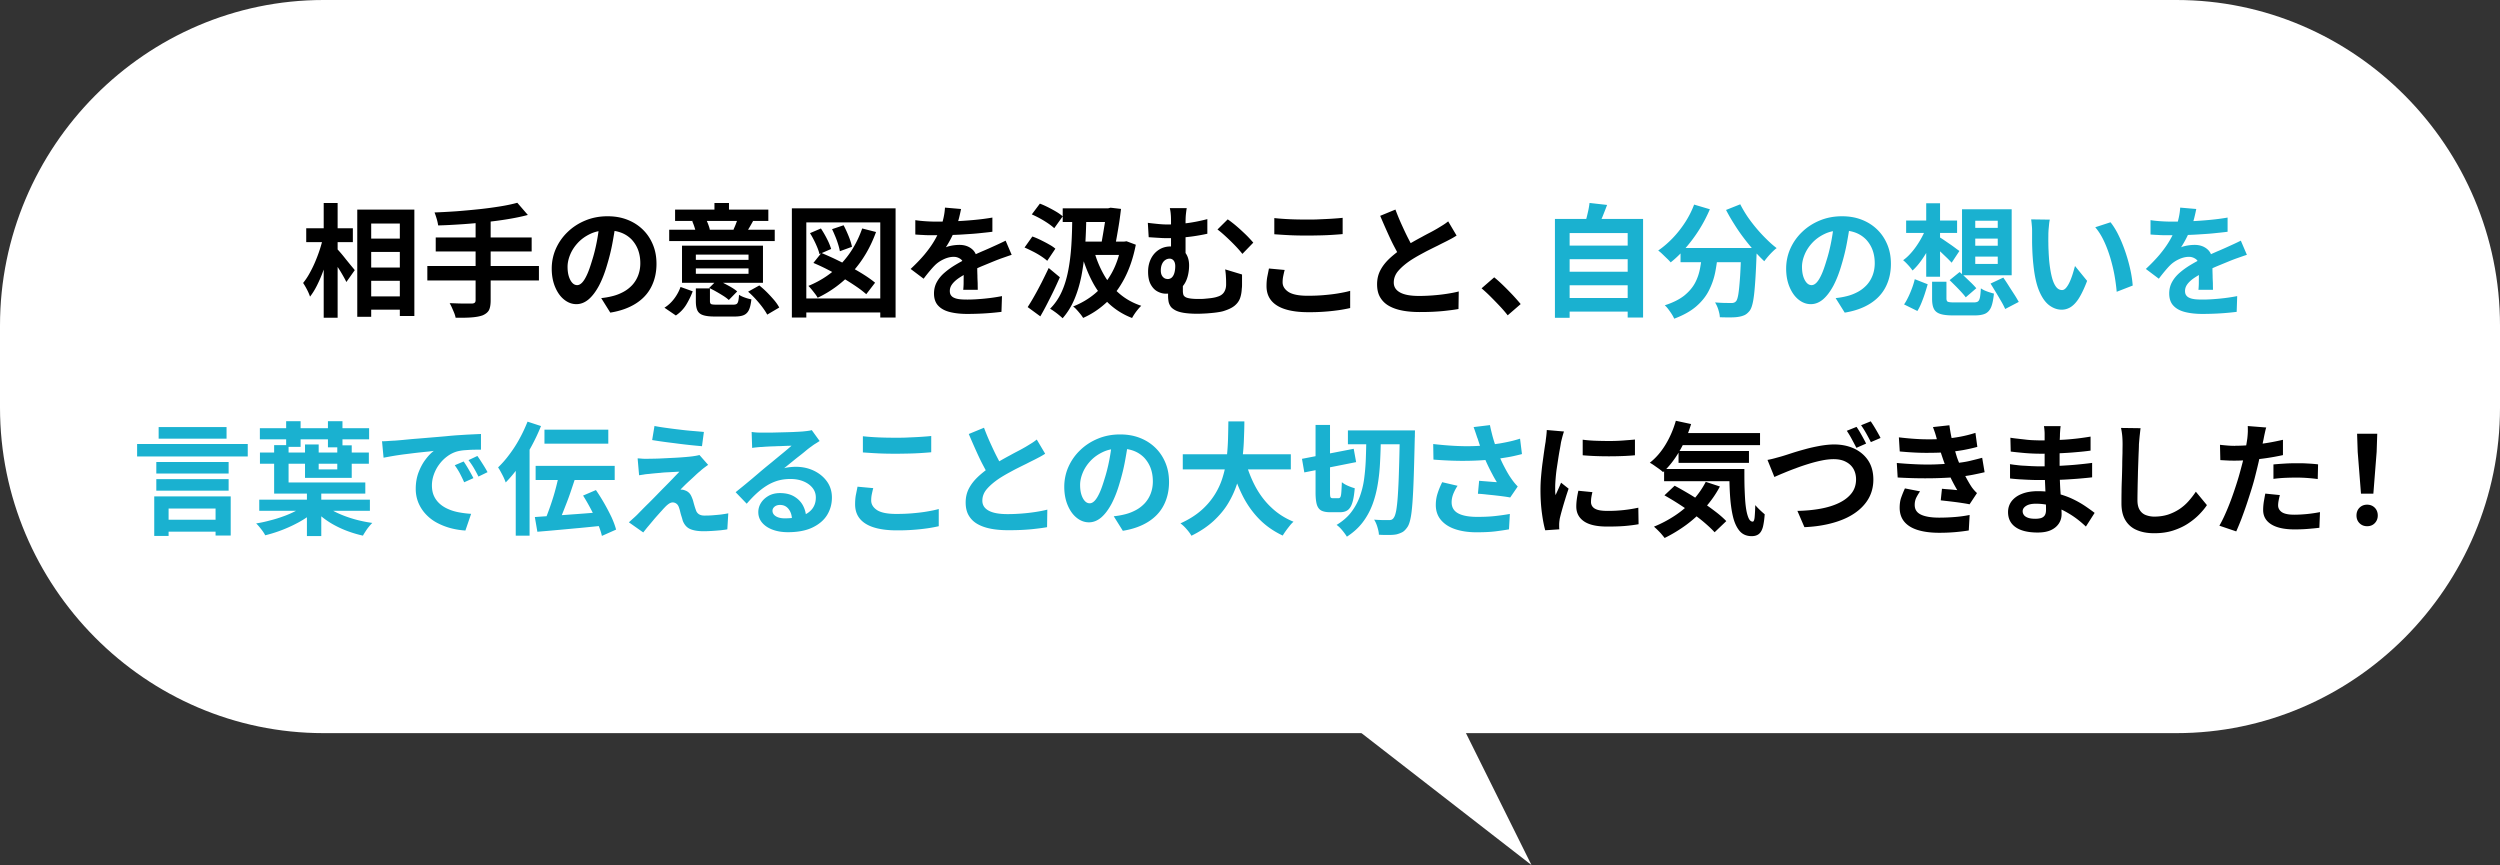 <svg data-name="レイヤー 2" xmlns="http://www.w3.org/2000/svg" viewBox="0 0 289 100"><rect x="0" y="0" width="289" height="100" fill="#333333" stroke="none"/><g data-name="レイヤー 5"><path d="M0 47.11c0 20.7 16.83 37.64 37.4 37.64h214.2c20.57 0 37.4-16.94 37.4-37.64v-9.47C289 16.94 272.17 0 251.6 0H37.4C16.83 0 0 16.94 0 37.64v9.47z" fill="#fff"/><path d="M37.34 27.48l1 .35c-.11.57-.25 1.17-.42 1.77s-.36 1.2-.58 1.78c-.21.58-.45 1.12-.7 1.62s-.52.93-.8 1.29c-.08-.23-.19-.51-.35-.81-.16-.31-.31-.56-.45-.77.25-.31.5-.67.73-1.09.23-.41.45-.85.65-1.32.2-.47.38-.94.54-1.43.16-.49.29-.95.38-1.41zm-1.94-1.09h5.39v1.6H35.4v-1.6zm2.02-2.92h1.61v13.26h-1.61V23.47zm1.5 5.26c.1.09.25.26.45.49.2.23.4.48.62.76.22.27.43.53.62.76s.33.39.4.49l-.97 1.37c-.1-.21-.23-.45-.39-.73-.16-.28-.33-.57-.52-.86-.19-.29-.37-.57-.54-.83-.17-.26-.32-.49-.44-.66l.77-.76zm2.37-4.5h6.61v12.3h-1.68V25.84h-3.31v10.78H41.3V24.23zm.8 3.35h5.03v1.54h-5.03v-1.54zm0 3.35h5.03v1.53h-5.03v-1.53zm0 3.33h5.03v1.54h-5.03v-1.54zm7.31-3.51h12.9v1.67H49.4v-1.67zm10.4-7.31l1.22 1.41c-.72.19-1.5.35-2.35.49s-1.72.25-2.63.35c-.91.1-1.82.18-2.74.24-.92.06-1.8.11-2.65.13-.03-.22-.08-.47-.17-.77s-.17-.54-.25-.73c.84-.03 1.71-.08 2.59-.14.88-.07 1.75-.15 2.6-.24s1.64-.2 2.39-.32c.75-.12 1.41-.26 1.99-.42zm-9.43 4.01h11.09v1.62H50.37v-1.62zm4.6-2h1.75v9.27c0 .51-.07.89-.2 1.14-.14.25-.38.44-.72.59-.33.12-.75.2-1.27.24-.52.04-1.14.05-1.86.04-.03-.16-.08-.34-.16-.54s-.17-.4-.26-.61c-.09-.2-.18-.38-.27-.53.36 0 .71.02 1.05.03s.65.01.93.01h.58c.16 0 .27-.04.34-.1.07-.06.1-.16.1-.3v-9.24zm16.2.35c-.09.72-.22 1.48-.37 2.29s-.35 1.63-.6 2.46c-.27.95-.59 1.77-.95 2.46-.37.69-.77 1.22-1.2 1.59-.44.37-.91.56-1.42.56s-.99-.18-1.42-.53c-.44-.35-.78-.84-1.04-1.46s-.39-1.33-.39-2.12.16-1.59.49-2.32c.33-.73.78-1.37 1.37-1.93.58-.56 1.27-1 2.05-1.32.78-.32 1.63-.48 2.53-.48s1.65.14 2.35.42c.7.28 1.29.67 1.79 1.17.5.5.87 1.08 1.14 1.75s.39 1.39.39 2.16c0 .99-.2 1.87-.6 2.66s-1 1.43-1.79 1.93-1.77.86-2.95 1.05l-1.05-1.68a8.646 8.646 0 001.31-.23c.45-.11.87-.28 1.26-.49.39-.21.73-.48 1.02-.79.29-.32.52-.69.68-1.11s.25-.89.25-1.4c0-.56-.08-1.06-.25-1.53-.17-.46-.42-.86-.74-1.21-.33-.34-.73-.61-1.19-.79-.47-.18-1.01-.28-1.61-.28-.75 0-1.41.13-1.98.4s-1.05.61-1.45 1.04c-.39.42-.69.88-.89 1.37-.2.49-.3.96-.3 1.4 0 .47.06.86.17 1.18.11.32.25.55.41.71.16.16.34.23.53.23.2 0 .39-.1.58-.3s.38-.51.57-.93c.19-.41.37-.94.56-1.57.22-.68.4-1.4.55-2.17.15-.77.26-1.53.32-2.26l1.91.06zm8.91 7.87c-.2.54-.45 1.05-.75 1.55-.3.49-.7.91-1.2 1.25l-1.32-.9c.44-.27.82-.63 1.14-1.06s.56-.88.72-1.34l1.42.51zm9.48-7.11v1.31h-12.2v-1.31h12.2zm-.74-2.33v1.31H78.04v-1.31h10.78zm-.62 4.17v4.29h-9.36V28.4h9.36zm-6.64-3.15c.11.2.21.42.3.66.09.24.16.45.2.63l-1.6.37c-.04-.19-.1-.41-.18-.66-.08-.25-.17-.48-.26-.68l1.53-.31zm-1.12 4.79h6.09v-.61h-6.09v.61zm0 1.61h6.09v-.62h-6.09v.62zm1.63 3.16c0 .19.05.3.15.35.1.04.31.06.62.06h1.92c.18 0 .31-.03.39-.08s.15-.16.19-.32.07-.41.09-.74c.17.11.39.22.68.32.28.1.54.17.75.2-.06.54-.15.95-.29 1.24s-.34.48-.6.59c-.26.11-.61.16-1.06.16h-2.27c-.59 0-1.04-.05-1.36-.16-.32-.1-.54-.29-.66-.54-.12-.26-.18-.61-.18-1.05v-1.5h1.63v1.47zm.81-2.44c.27.11.55.24.85.4s.58.3.84.46c.27.16.48.31.65.46l-.97.99c-.16-.15-.37-.31-.62-.47-.26-.16-.53-.33-.82-.49a9.51 9.51 0 00-.83-.43l.9-.9zm1.39-8.9v1.71h-1.68v-1.71h1.68zm2.78 2.09c-.15.27-.29.52-.42.74s-.25.41-.35.57l-1.49-.33c.09-.2.19-.42.28-.66.09-.24.17-.45.22-.64l1.75.31zm.72 7.43c.29.24.59.5.89.8.3.3.57.6.83.9.25.3.45.59.59.86l-1.39.82c-.13-.25-.32-.54-.55-.85-.24-.32-.5-.63-.79-.95-.29-.32-.58-.6-.87-.85l1.31-.73zm3.77-8.91h11.99v12.63h-1.77v-11h-8.55v11h-1.67V24.08zm.97 10.42h9.94v1.62h-9.94V34.5zm7.16-8.09l1.6.41c-.65 1.79-1.55 3.31-2.69 4.58a12.942 12.942 0 01-4.06 3.02c-.06-.11-.15-.26-.28-.43-.13-.17-.27-.35-.41-.52s-.27-.31-.38-.42c1.51-.62 2.78-1.49 3.83-2.61 1.05-1.12 1.84-2.46 2.39-4.03zm-6.03.54l1.26-.54c.24.37.48.77.7 1.21.23.44.38.83.48 1.16l-1.35.59c-.07-.33-.22-.72-.43-1.18s-.43-.87-.67-1.25zm.4 3.43l.91-1.14c.52.22 1.08.46 1.66.74.58.28 1.15.57 1.72.88.57.31 1.09.61 1.59.93.49.31.9.61 1.24.89l-1.02 1.33c-.32-.28-.71-.59-1.19-.91a30.86 30.86 0 00-3.24-1.92c-.58-.3-1.14-.56-1.67-.78zm2.15-3.89l1.33-.45c.21.39.4.81.59 1.28.19.47.31.87.38 1.21l-1.4.51c-.04-.22-.1-.47-.19-.76-.09-.29-.19-.59-.32-.9s-.25-.6-.39-.88zm14.91-2.34c-.05.25-.12.58-.22.99s-.25.86-.45 1.37c-.15.35-.32.71-.51 1.08s-.39.7-.58 1c.12-.06.28-.11.46-.15a5 5 0 011.12-.13c.59 0 1.08.17 1.47.51s.58.84.58 1.51v.69c0 .27.01.56.02.85 0 .3.02.59.03.87 0 .28.01.54.01.76h-1.68c.02-.16.03-.35.04-.57s0-.45.01-.7c0-.24 0-.48.01-.71v-.63c0-.45-.12-.77-.36-.94-.24-.17-.5-.26-.79-.26-.39 0-.79.1-1.19.29-.4.19-.73.42-1 .69-.21.21-.41.44-.62.69s-.44.54-.68.86l-1.5-1.13c.61-.57 1.13-1.11 1.58-1.64.44-.53.82-1.05 1.13-1.57.31-.52.56-1.04.76-1.55.14-.38.25-.77.34-1.18.09-.41.14-.79.16-1.15l1.85.16zm-5.28 1.3c.36.06.77.1 1.24.13s.88.04 1.23.04a44.323 44.323 0 004.27-.19c.76-.07 1.48-.16 2.16-.28v1.64c-.51.07-1.05.12-1.62.18s-1.16.09-1.75.13-1.16.06-1.71.07c-.54.01-1.02.02-1.45.02h-.7c-.28 0-.56-.01-.85-.03-.29-.01-.57-.03-.83-.05v-1.65zm11.12 4.01c-.15.05-.33.11-.53.18l-.6.21c-.2.07-.38.14-.54.2-.45.18-.98.4-1.59.65s-1.25.55-1.92.89c-.42.23-.78.45-1.07.66-.29.22-.51.44-.66.66s-.23.46-.23.73c0 .2.04.36.13.49s.21.23.38.3c.17.08.38.13.63.16s.55.04.9.04c.6 0 1.26-.04 1.98-.11s1.39-.17 2.01-.29l-.06 1.82a30.871 30.871 0 01-2.56.21c-.49.02-.96.03-1.41.03-.73 0-1.38-.07-1.96-.21s-1.04-.38-1.37-.73c-.33-.34-.5-.82-.5-1.42 0-.49.11-.93.33-1.33.22-.4.51-.75.88-1.07.37-.32.77-.61 1.2-.87.43-.26.86-.5 1.28-.71.43-.23.82-.42 1.17-.58.35-.16.67-.3.98-.43.3-.13.6-.26.88-.39.27-.12.53-.24.79-.36s.51-.24.77-.37l.7 1.64zm1.5-.85l.9-1.27c.3.1.62.24.95.4.34.17.66.33.97.51.31.17.56.34.74.5l-.94 1.4c-.19-.17-.43-.35-.72-.54-.29-.19-.6-.37-.94-.54-.34-.17-.66-.33-.97-.46zm.36 6.89c.23-.36.49-.78.77-1.28.28-.49.56-1.02.85-1.58.28-.56.55-1.11.81-1.66l1.29 1.07c-.22.5-.45 1.01-.7 1.53s-.51 1.03-.77 1.54-.52.99-.79 1.45l-1.46-1.07zm.48-10.72l.93-1.24c.3.11.61.25.95.42.33.17.65.34.95.52.3.18.55.36.74.53l-.98 1.37c-.18-.17-.41-.35-.7-.55a11.875 11.875 0 00-1.88-1.04zm4.66.13l1.64.03c-.02 1.33-.07 2.57-.15 3.74-.08 1.16-.23 2.24-.42 3.23-.2.99-.47 1.89-.82 2.71s-.8 1.54-1.35 2.17c-.09-.09-.23-.21-.41-.36-.18-.15-.36-.29-.55-.42-.19-.14-.35-.24-.49-.32.54-.54.98-1.17 1.32-1.91.34-.73.59-1.56.77-2.47.18-.91.3-1.91.37-2.98s.1-2.21.1-3.42zm-1.09-.83h5.5v1.58h-5.5v-1.58zm6.77 3.85h.32l.29-.04 1.07.4c-.29 1.49-.73 2.78-1.31 3.89s-1.28 2.04-2.09 2.79-1.71 1.35-2.69 1.78c-.08-.13-.18-.28-.32-.45s-.28-.34-.43-.5c-.15-.17-.29-.29-.41-.37.95-.38 1.81-.88 2.56-1.52s1.39-1.42 1.91-2.36.89-2.03 1.1-3.28v-.33zm-4.96 0h5.53v1.54h-5.98l.45-1.54zm1.81 1.04c.27 1 .65 1.92 1.13 2.77.48.85 1.08 1.58 1.8 2.2.72.62 1.56 1.09 2.53 1.41-.11.1-.24.24-.38.41-.14.17-.27.34-.39.52s-.22.34-.29.48a8.196 8.196 0 01-2.71-1.69 9.567 9.567 0 01-1.89-2.52c-.51-.97-.93-2.05-1.26-3.23l1.46-.34zm1.46-4.89h.18l.27-.07 1.21.14c-.06.48-.12.98-.2 1.51-.08.53-.17 1.05-.26 1.56s-.18 1-.27 1.45l-1.6-.17c.08-.47.17-.97.26-1.5s.17-1.04.25-1.53c.07-.49.13-.9.17-1.23v-.17zm4.76 1.68c.38.05.77.09 1.17.13.4.04.76.06 1.09.06.7 0 1.45-.05 2.23-.15.79-.1 1.58-.26 2.39-.47v1.69c-.54.12-1.1.22-1.66.3-.57.08-1.09.13-1.59.16-.49.03-.9.05-1.24.05-.3 0-.64 0-1.03-.03-.38-.02-.8-.05-1.26-.08l-.1-1.65zm4.77 4.93c0 .41-.05.82-.15 1.21-.1.39-.25.74-.47 1.04-.22.31-.49.55-.83.73-.34.18-.75.28-1.23.28-.34 0-.66-.09-.98-.26-.32-.17-.58-.45-.78-.82-.2-.37-.3-.86-.3-1.46 0-.56.11-1.05.33-1.5.22-.44.53-.79.92-1.04s.84-.38 1.35-.38c.72 0 1.26.2 1.61.61.36.41.53.94.53 1.59zm-2.5 1.57c.22 0 .39-.07.52-.2s.23-.32.29-.55.09-.47.09-.73c0-.28-.06-.5-.18-.65a.588.588 0 00-.48-.23.89.89 0 00-.51.17c-.16.11-.28.27-.37.48-.09.21-.13.45-.13.73 0 .31.08.55.23.72s.33.25.54.25zm1.78.05v1.33c0 .15.02.28.05.4.03.12.11.21.23.29.12.08.3.13.55.17.25.04.58.06.99.06.24 0 .5 0 .76-.03.26-.02.52-.05.76-.08.25-.04.46-.08.62-.14.37-.1.63-.28.79-.52.16-.24.25-.54.25-.9 0-.28 0-.56-.02-.84-.01-.28-.04-.58-.09-.91l1.95.59v1.12c0 .16 0 .33-.03.53-.02.42-.09.8-.21 1.12s-.33.6-.62.84-.71.44-1.25.61c-.21.07-.49.12-.85.17-.36.05-.73.08-1.12.11-.39.02-.75.04-1.07.04-.65 0-1.19-.04-1.61-.11s-.76-.18-1-.32-.43-.29-.53-.47c-.11-.17-.18-.36-.21-.55-.03-.19-.05-.39-.05-.59v-.74c0-.25.01-.47.02-.67l1.71-.51zm.45-8.26c-.04.21-.07.45-.1.73s-.04.63-.04 1.05v4.27l-1.68-.66v-3.6c0-.44 0-.8-.03-1.07-.02-.27-.06-.51-.11-.71h1.96zm4.72 1.3c.22.14.46.33.74.55.28.23.56.47.84.73s.55.51.79.76.44.47.6.66l-1.26 1.3c-.25-.32-.55-.66-.9-1.02s-.7-.7-1.05-1.02c-.35-.32-.66-.59-.93-.78l1.18-1.17zm6.6 5.85c-.07.25-.12.49-.17.72-.05.24-.07.47-.07.71 0 .45.23.82.68 1.12.45.29 1.19.44 2.2.44.64 0 1.25-.02 1.84-.07s1.15-.11 1.68-.2 1-.18 1.41-.3v1.99c-.4.09-.86.18-1.36.25a24.116 24.116 0 01-3.49.23c-1.07 0-1.96-.12-2.68-.35s-1.26-.58-1.61-1.02c-.36-.45-.53-1-.53-1.65 0-.41.03-.79.1-1.13s.13-.64.18-.9l1.84.17zm-1.18-5.99c.51.06 1.09.1 1.74.13.65.03 1.34.04 2.08.04.46 0 .93 0 1.42-.03.49-.02.97-.04 1.42-.07.46-.03.87-.06 1.22-.1v1.88c-.33.03-.72.06-1.19.09-.46.03-.95.05-1.45.06-.5.01-.98.02-1.42.02-.73 0-1.41-.01-2.04-.04-.63-.03-1.23-.07-1.8-.11v-1.86zm21.04 2.03c-.21.13-.42.26-.65.38-.23.12-.47.25-.74.38-.22.11-.48.24-.79.4-.31.15-.65.32-1.01.5s-.72.38-1.09.58c-.36.2-.71.41-1.02.61-.58.39-1.05.79-1.41 1.2s-.54.87-.54 1.37.24.88.73 1.15c.49.27 1.22.4 2.19.4.49 0 1-.02 1.55-.06s1.09-.1 1.62-.18c.53-.08 1.01-.17 1.42-.28l-.03 2.03c-.39.07-.82.13-1.28.18-.46.06-.96.1-1.5.13s-1.11.04-1.72.04c-.7 0-1.35-.05-1.94-.16s-1.11-.28-1.56-.53c-.44-.24-.79-.57-1.04-.99-.25-.41-.37-.92-.37-1.53s.13-1.15.39-1.64.62-.94 1.07-1.36a13.756 13.756 0 012.56-1.83c.38-.22.74-.42 1.1-.61.36-.2.7-.38 1.01-.54.31-.16.57-.31.78-.43.27-.16.51-.31.72-.44.21-.13.4-.27.59-.42l.97 1.64zm-7.06-3.02c.23.62.48 1.22.74 1.79.26.57.51 1.11.77 1.61s.49.95.71 1.34l-1.59.95c-.25-.43-.51-.92-.79-1.45s-.54-1.1-.81-1.7c-.27-.6-.53-1.2-.79-1.81l1.75-.72zm12.98 12.23c-.28-.36-.59-.72-.94-1.09-.35-.37-.7-.73-1.05-1.08s-.7-.67-1.03-.95l1.46-1.27c.34.27.7.6 1.08.97.38.37.75.75 1.1 1.12.35.38.64.71.88 1l-1.5 1.3z"/><path d="M179.75 25.31h10.19v11.4h-1.78v-9.77h-6.71v9.8h-1.7V25.31zm1.14 3.08h7.63v1.57h-7.63v-1.57zm0 3.02h7.63v1.57h-7.63v-1.57zm0 3.04h7.63v1.57h-7.63v-1.57zm2.85-10.99l2.04.23c-.17.46-.35.91-.53 1.36-.19.44-.36.82-.52 1.14l-1.54-.28c.08-.23.15-.5.23-.78.07-.29.14-.57.2-.86.06-.29.1-.55.13-.8zm12.1.19l1.82.54a16.823 16.823 0 01-2.8 4.47c-.56.64-1.13 1.2-1.73 1.67-.1-.12-.24-.27-.42-.44-.18-.17-.36-.35-.54-.52a4.84 4.84 0 00-.48-.41c.58-.4 1.13-.87 1.66-1.42.53-.55 1.01-1.16 1.44-1.82.43-.66.78-1.35 1.05-2.07zm.92 5.5h1.84c-.07.79-.17 1.56-.32 2.32-.15.75-.4 1.46-.74 2.13s-.83 1.28-1.47 1.83-1.49 1.02-2.53 1.41c-.07-.16-.16-.33-.28-.52-.12-.19-.25-.37-.39-.56s-.28-.34-.42-.47c.94-.3 1.69-.68 2.25-1.12.55-.45.97-.94 1.25-1.47s.47-1.1.58-1.7c.11-.6.19-1.21.25-1.84zm-2.49-.48h7.59v1.64h-7.59v-1.64zm7.03 0h1.77v.44c0 .12 0 .21-.01.29-.04 1.06-.08 1.98-.13 2.75s-.1 1.41-.16 1.91-.13.91-.22 1.21c-.08.3-.19.53-.31.68-.19.23-.38.39-.58.48-.2.09-.44.16-.71.2-.23.04-.54.06-.93.06s-.79 0-1.21-.02c0-.25-.07-.54-.17-.87-.1-.33-.23-.6-.38-.84.39.03.76.05 1.09.06.34 0 .59.01.76.01.13 0 .24-.01.32-.04.08-.02.17-.08.25-.16.11-.12.2-.39.27-.81.07-.42.13-1.04.19-1.86.06-.82.1-1.89.14-3.2v-.3zm-.12-5.04c.23.45.5.91.81 1.38a17.77 17.77 0 002.22 2.64c.4.4.79.74 1.17 1.03-.15.11-.32.26-.5.44a9.075 9.075 0 00-.93 1.08c-.39-.37-.79-.78-1.19-1.24s-.8-.94-1.19-1.46c-.39-.51-.75-1.04-1.1-1.6-.35-.55-.66-1.09-.94-1.63l1.66-.66zm12.69 2.17c-.09.72-.22 1.48-.37 2.29s-.35 1.63-.6 2.46c-.27.95-.59 1.77-.95 2.46-.37.69-.77 1.22-1.2 1.59-.44.37-.91.56-1.42.56s-.99-.18-1.42-.53c-.44-.35-.78-.84-1.04-1.46s-.39-1.33-.39-2.12.16-1.59.49-2.32c.33-.73.78-1.37 1.37-1.93.58-.56 1.27-1 2.05-1.32.78-.32 1.63-.48 2.53-.48s1.65.14 2.35.42c.7.28 1.29.67 1.79 1.17.5.5.87 1.08 1.14 1.75s.39 1.39.39 2.16c0 .99-.2 1.87-.6 2.66s-1 1.43-1.79 1.93-1.77.86-2.95 1.05l-1.05-1.68a8.646 8.646 0 001.31-.23c.45-.11.87-.28 1.26-.49.39-.21.73-.48 1.02-.79.29-.32.52-.69.68-1.11s.25-.89.25-1.4c0-.56-.08-1.06-.25-1.53-.17-.46-.42-.86-.74-1.21-.33-.34-.73-.61-1.19-.79-.47-.18-1.01-.28-1.61-.28-.75 0-1.41.13-1.98.4s-1.05.61-1.45 1.04c-.39.42-.69.88-.89 1.37-.2.49-.3.96-.3 1.4 0 .47.06.86.17 1.18.11.32.25.55.41.71.16.16.34.23.53.23.2 0 .39-.1.58-.3s.38-.51.57-.93c.19-.41.37-.94.56-1.57.22-.68.4-1.4.55-2.17.15-.77.26-1.53.32-2.26l1.91.06zm8.76.64l1.14.37c-.19.57-.42 1.14-.7 1.7s-.59 1.07-.93 1.55-.69.89-1.05 1.21a5.43 5.43 0 00-.51-.63c-.22-.24-.41-.43-.58-.56.36-.25.7-.58 1.03-.97.33-.39.63-.82.91-1.29s.5-.93.69-1.39zm-1.29 5.83l1.5.59c-.09.33-.2.68-.32 1.06s-.26.74-.4 1.09-.3.67-.47.94l-1.54-.76c.18-.25.34-.55.5-.88s.3-.67.43-1.02.23-.69.31-1.02zm-.99-6.78h5.89v1.44h-5.89v-1.44zm2.32-1.99h1.6v8.49h-1.6V23.5zm1.5 3.9c.12.07.29.17.51.32.22.15.45.31.7.48.25.17.47.33.67.48.2.15.35.26.46.33l-.9 1.36c-.13-.15-.3-.32-.5-.52l-.63-.6c-.22-.21-.43-.4-.65-.58s-.39-.32-.53-.44l.86-.83zm-.83 5.17h1.67v1.92c0 .21.05.34.16.39.11.05.35.08.74.08h2.26c.22 0 .38-.04.48-.11s.18-.22.23-.46c.05-.23.08-.59.11-1.06.11.08.26.17.44.25.18.08.37.15.56.21s.36.11.51.15c-.07.67-.17 1.18-.32 1.55-.15.36-.37.61-.67.76-.3.14-.71.21-1.22.21h-2.55c-.64 0-1.13-.06-1.47-.18-.35-.12-.59-.32-.72-.6-.14-.28-.2-.67-.2-1.17v-1.93zm2.04-.19l1.15-.93c.22.18.44.38.68.61l.7.67c.22.22.41.42.55.59l-1.22 1.05c-.12-.17-.29-.37-.51-.61-.22-.24-.44-.47-.68-.71-.24-.24-.46-.46-.67-.66zm1.43-8.19h5.74v7.63h-5.74v-7.63zm1.53 1.33v.82h2.6v-.82h-2.6zm0 2.06v.83h2.6v-.83h-2.6zm0 2.08v.85h2.6v-.85h-2.6zm1.77 3.12l1.47-.69c.2.28.41.6.63.95s.44.68.65 1.01c.21.32.37.61.51.85l-1.57.82c-.11-.25-.26-.55-.46-.89s-.4-.69-.62-1.05l-.61-1zm6.85-7.4c-.04.17-.07.36-.09.58l-.06.64c-.01.21-.02.38-.02.51 0 .31-.01.63 0 .96 0 .33.01.67.03 1.01.01.34.04.69.06 1.02.07.68.16 1.28.28 1.79.12.52.28.92.48 1.21.2.29.44.43.74.43.16 0 .32-.09.47-.27.15-.18.29-.41.42-.7s.24-.59.34-.91c.1-.32.18-.62.26-.9l1.4 1.72c-.31.82-.62 1.47-.92 1.96-.3.49-.62.83-.95 1.05-.33.21-.68.32-1.07.32-.51 0-.98-.17-1.44-.51-.45-.34-.84-.89-1.16-1.65-.32-.76-.54-1.77-.67-3.03-.05-.43-.08-.89-.11-1.37-.02-.48-.04-.94-.04-1.37V26.8c0-.2 0-.43-.03-.71-.02-.27-.05-.52-.08-.73l2.16.03zm7.02.32c.26.32.51.71.76 1.17.24.46.47.96.67 1.48.21.53.39 1.07.55 1.62.16.55.29 1.09.39 1.61s.16 1 .19 1.43l-1.85.72c-.05-.57-.13-1.2-.25-1.88s-.29-1.36-.49-2.05c-.21-.69-.45-1.34-.74-1.95-.29-.61-.62-1.14-1-1.58l1.78-.58zm9.91-1.55c-.05.25-.12.58-.22.99s-.25.86-.45 1.37c-.15.35-.32.71-.51 1.08s-.39.7-.58 1c.12-.06.28-.11.46-.15a5 5 0 011.12-.13c.59 0 1.08.17 1.47.51s.58.84.58 1.51v.69c0 .27.01.56.02.85 0 .3.02.59.03.87 0 .28.01.54.01.76h-1.68c.02-.16.03-.35.04-.57s0-.45.01-.7c0-.24 0-.48.01-.71v-.63c0-.45-.12-.77-.36-.94-.24-.17-.5-.26-.79-.26-.39 0-.79.1-1.19.29-.4.19-.73.42-1 .69-.21.21-.41.44-.62.69s-.44.54-.68.86l-1.5-1.13c.61-.57 1.13-1.11 1.58-1.64.44-.53.82-1.05 1.13-1.57.31-.52.56-1.04.76-1.55.14-.38.25-.77.34-1.18.09-.41.14-.79.16-1.15l1.85.16zm-5.28 1.3c.36.06.77.1 1.24.13s.88.04 1.23.04a44.323 44.323 0 004.27-.19c.76-.07 1.48-.16 2.16-.28v1.64c-.51.07-1.05.12-1.62.18s-1.16.09-1.75.13-1.16.06-1.71.07c-.54.01-1.02.02-1.45.02h-.7c-.28 0-.56-.01-.85-.03-.29-.01-.57-.03-.83-.05v-1.65zm11.12 4.01c-.15.05-.33.11-.53.18l-.6.21c-.2.07-.38.14-.54.2-.45.18-.98.4-1.59.65s-1.25.55-1.92.89c-.42.23-.78.45-1.07.66-.29.22-.51.44-.66.66s-.23.46-.23.73c0 .2.04.36.13.49s.21.23.38.3c.17.08.38.13.63.16s.55.04.9.04c.6 0 1.26-.04 1.98-.11s1.39-.17 2.01-.29l-.06 1.82a30.871 30.871 0 01-2.56.21c-.49.02-.96.03-1.41.03-.73 0-1.38-.07-1.96-.21s-1.04-.38-1.37-.73c-.33-.34-.5-.82-.5-1.42 0-.49.11-.93.33-1.33.22-.4.51-.75.88-1.07.37-.32.77-.61 1.2-.87.43-.26.86-.5 1.28-.71.43-.23.82-.42 1.17-.58.35-.16.67-.3.98-.43.3-.13.6-.26.88-.39.27-.12.53-.24.79-.36s.51-.24.77-.37l.7 1.64zM15.85 51.33h12.79v1.44H15.85v-1.44zm1.98 6.05h8.84v4.53h-1.75v-3.12h-5.43v3.16h-1.66v-4.58zm.24-3.97h8.36v1.33h-8.36v-1.33zm0 1.98h8.36v1.33h-8.36v-1.33zm.27-6.02h7.85v1.34h-7.85v-1.34zm.42 10.71h7.06v1.38h-7.06v-1.38zm16.33-1.57l1.25.61c-.34.31-.73.6-1.17.88s-.91.53-1.41.77a16.082 16.082 0 01-3.1 1.11c-.07-.14-.17-.3-.29-.47s-.25-.33-.38-.49-.26-.3-.38-.41c.51-.08 1.02-.19 1.54-.33.52-.13 1.03-.28 1.52-.46.49-.17.94-.36 1.35-.57.41-.2.76-.42 1.05-.64zm-5.12-.75h12.79v1.29H29.97v-1.29zm.07-8.26h12.63v1.29H30.04V49.5zm.01 2.81h12.59v1.3H30.05v-1.3zm1.64-.85h1.67v4.31h8.87v1.29H31.69v-5.59zm1.39-2.77h1.67v2.97h-1.67v-2.97zm2.17 2.69h1.59v2.88h2.15v-2.78h1.67v3.76h-5.4v-3.86zm.23 5.42h1.66v5.17h-1.66V56.8zm2.08 1.57c.37.34.85.65 1.43.92s1.22.51 1.91.71c.7.2 1.41.35 2.14.45-.12.11-.25.26-.39.43-.14.17-.27.35-.39.54s-.23.35-.3.5c-.55-.12-1.1-.28-1.63-.47-.54-.19-1.06-.42-1.55-.68-.5-.26-.95-.55-1.37-.87-.42-.32-.8-.66-1.12-1.03l1.28-.49zm.35-9.68h1.68v3.02h-1.68v-3.02zm6.28 2.32c.28 0 .55-.02.8-.04.25-.01.44-.03.58-.03.29-.02.65-.05 1.07-.09s.9-.09 1.43-.13 1.09-.09 1.69-.14c.6-.05 1.22-.1 1.87-.16.49-.05.97-.09 1.45-.12s.94-.06 1.38-.08c.43-.02.82-.04 1.14-.05v1.81c-.24 0-.53 0-.86.01-.33 0-.65.03-.98.05-.32.02-.61.07-.86.13-.42.11-.81.3-1.18.57-.37.27-.68.58-.95.95-.27.36-.47.75-.62 1.17-.15.42-.22.84-.22 1.26 0 .46.08.87.24 1.22.16.35.39.65.67.9s.62.46 1 .62c.38.17.8.29 1.24.37s.91.14 1.38.17l-.66 1.93c-.59-.04-1.16-.13-1.72-.28-.56-.15-1.08-.36-1.57-.62s-.91-.59-1.27-.97-.65-.82-.86-1.31a4.2 4.2 0 01-.32-1.66c0-.68.11-1.3.32-1.87.22-.57.48-1.07.81-1.5.32-.43.64-.76.96-1-.26.04-.58.08-.95.11-.37.04-.77.08-1.19.13s-.86.11-1.3.16c-.44.06-.86.12-1.27.19-.41.07-.77.14-1.1.2l-.18-1.93zm9.41 2.34c.12.17.25.37.39.6.14.23.27.46.4.69.13.23.24.44.34.63l-1.07.48c-.18-.4-.35-.74-.51-1.05-.16-.3-.36-.61-.58-.92l1.04-.44zm1.58-.65c.12.17.26.37.4.59s.29.45.43.68.26.44.35.61l-1.05.51c-.19-.38-.37-.71-.54-1-.17-.29-.38-.59-.61-.9l1.02-.48zm5.8-3.96l1.56.51c-.32.8-.7 1.6-1.13 2.39s-.9 1.55-1.4 2.26c-.5.71-1.02 1.33-1.55 1.87-.05-.14-.12-.32-.22-.54s-.22-.44-.34-.66c-.12-.23-.23-.4-.32-.54.45-.43.89-.93 1.31-1.5.43-.57.82-1.17 1.17-1.82.36-.65.66-1.31.93-1.98zm-1.36 3.89l1.6-1.61v10.9h-1.6v-9.29zm2.2 7.14c.66-.05 1.43-.1 2.3-.16s1.79-.13 2.76-.2 1.92-.15 2.87-.23v1.58c-.88.09-1.79.18-2.71.27-.92.08-1.79.17-2.63.24-.84.08-1.6.14-2.29.2l-.29-1.69zm.1-5.92h9.14v1.64h-9.14v-1.64zm1.02-4.18h7.38v1.62h-7.38v-1.62zm1.69 5.17l1.85.48c-.15.46-.31.93-.47 1.41s-.33.95-.51 1.41c-.18.46-.35.9-.52 1.32-.17.42-.33.8-.49 1.14L63 60.13a30.82 30.82 0 00.92-2.55c.15-.47.28-.95.4-1.42s.22-.91.31-1.33zm2.77 2.45l1.49-.64c.33.48.65.99.96 1.53s.59 1.08.84 1.6c.24.53.42 1.01.53 1.44l-1.64.73c-.09-.41-.25-.89-.48-1.43-.22-.54-.49-1.09-.79-1.66s-.6-1.09-.91-1.58zm14.46-3.55c-.19.13-.36.26-.51.37-.15.12-.29.23-.41.35-.17.13-.36.3-.58.51-.22.21-.45.42-.68.63-.23.21-.44.41-.62.59s-.32.32-.4.41c.06 0 .14 0 .25.01.11.02.21.05.28.08.21.07.37.18.51.33s.24.37.34.63c.05.12.09.26.13.42.04.16.09.31.13.46.05.15.09.29.14.41.06.22.18.38.34.49.16.11.37.17.65.17.37 0 .71-.01 1.04-.04s.64-.05.93-.09c.29-.04.55-.08.79-.13l-.11 1.85c-.19.04-.45.07-.79.11-.34.03-.69.06-1.05.08s-.66.03-.9.03c-.66 0-1.19-.09-1.57-.26s-.66-.49-.84-.95c-.04-.14-.08-.3-.14-.48-.06-.18-.11-.36-.15-.53s-.08-.32-.12-.43c-.07-.25-.18-.43-.32-.53a.72.72 0 00-.42-.15c-.15 0-.3.05-.45.15s-.31.24-.48.42c-.09.09-.21.22-.34.37-.14.15-.29.32-.46.51-.17.19-.35.39-.53.61-.18.22-.37.44-.57.68-.2.23-.39.48-.59.73l-1.66-1.17c.12-.11.27-.24.43-.39.17-.15.35-.31.53-.49.12-.12.29-.3.52-.53.22-.23.48-.49.78-.78.29-.29.6-.6.93-.94.32-.33.65-.67.98-1 .33-.33.63-.64.92-.94.28-.3.54-.56.75-.78-.2 0-.42.02-.66.03-.24.01-.5.03-.76.04-.26.01-.52.03-.77.06-.25.02-.49.04-.7.06-.21.02-.41.04-.57.06-.24.02-.47.04-.67.08-.21.03-.38.06-.53.08l-.17-1.95c.16 0 .36.02.6.04.24.01.49.02.74 0 .13 0 .35 0 .65-.01.3 0 .66-.02 1.06-.04l1.23-.06c.42-.02.81-.05 1.18-.08.37-.03.67-.06.89-.09.13-.02.28-.04.44-.07.16-.03.28-.06.36-.08l1.03 1.17zm-6.22-4.5c.39.08.84.15 1.35.22.51.07 1.03.14 1.57.2.54.07 1.05.12 1.54.16.49.04.91.08 1.27.11l-.22 1.65a62.925 62.925 0 01-2.81-.3c-.53-.07-1.05-.13-1.56-.2s-.98-.14-1.39-.21l.27-1.64zm11.3.7c.2.03.41.05.63.06s.44.01.65.01h.67c.3 0 .64-.01 1.02-.02l1.13-.03c.37-.01.71-.02 1.02-.04.3-.01.54-.03.71-.04.29-.03.52-.05.69-.08.17-.02.29-.05.38-.08l.91 1.26c-.16.1-.32.21-.49.31-.17.1-.33.22-.49.34-.19.13-.41.3-.67.52s-.54.44-.84.67-.58.47-.86.69c-.28.23-.53.43-.75.61.23-.06.46-.1.67-.12.21-.02.43-.04.66-.04.79 0 1.51.16 2.14.47.63.31 1.13.73 1.5 1.26.37.53.55 1.14.55 1.83 0 .74-.19 1.42-.56 2.02-.37.6-.94 1.08-1.69 1.44-.75.36-1.7.54-2.83.54-.65 0-1.23-.09-1.75-.28-.52-.19-.93-.46-1.23-.81s-.45-.76-.45-1.23c0-.39.11-.75.32-1.08.21-.33.51-.6.88-.81.38-.21.82-.31 1.31-.31.65 0 1.19.13 1.63.39.44.26.79.61 1.02 1.04s.36.91.37 1.43l-1.64.23c0-.52-.14-.93-.39-1.25-.25-.32-.58-.47-.99-.47-.26 0-.47.07-.63.2-.16.14-.24.29-.24.47 0 .26.13.48.39.64.26.16.6.24 1.03.24.79 0 1.46-.1 1.99-.29.53-.19.93-.47 1.2-.83.27-.36.4-.79.4-1.29 0-.42-.13-.8-.39-1.12-.26-.32-.61-.57-1.05-.75-.44-.18-.94-.27-1.49-.27s-1.04.07-1.49.2a5.4 5.4 0 00-1.27.58c-.4.25-.79.55-1.17.9s-.76.75-1.13 1.18l-1.28-1.33c.25-.21.54-.44.86-.7s.64-.53.98-.81c.33-.28.65-.55.94-.8.29-.25.55-.46.75-.63.2-.16.43-.35.69-.56.26-.22.53-.44.81-.67.28-.23.55-.45.8-.66s.46-.39.63-.54c-.14 0-.32 0-.55.01l-.74.03c-.27 0-.53.02-.8.03-.27 0-.51.02-.74.03-.23.01-.42.03-.57.04-.19 0-.38.02-.59.04-.21.02-.39.04-.56.07l-.06-1.84zm14.01 6.48c-.07.25-.12.49-.17.72-.05.24-.07.47-.07.71 0 .45.23.82.68 1.12.45.29 1.19.44 2.2.44.64 0 1.25-.02 1.84-.07s1.15-.11 1.68-.2 1-.18 1.41-.3v1.99c-.4.09-.86.18-1.36.25a24.116 24.116 0 01-3.49.23c-1.07 0-1.96-.12-2.68-.35s-1.26-.58-1.61-1.02c-.36-.45-.53-1-.53-1.65 0-.41.03-.79.1-1.13s.13-.64.18-.9l1.84.17zm-1.18-5.99c.51.06 1.09.1 1.74.13.65.03 1.34.04 2.08.04.46 0 .93 0 1.42-.03.49-.02.97-.04 1.42-.07.46-.03.87-.06 1.22-.1v1.88c-.33.03-.72.06-1.19.09-.46.03-.95.05-1.45.06-.5.01-.98.02-1.42.02-.73 0-1.41-.01-2.04-.04-.63-.03-1.23-.07-1.8-.11v-1.86zm21.04 2.03c-.21.13-.42.26-.65.38-.23.12-.47.25-.74.38-.22.11-.48.24-.79.4-.31.15-.65.32-1.01.5s-.72.38-1.09.58c-.36.2-.71.41-1.02.61-.58.39-1.05.79-1.41 1.2s-.54.87-.54 1.37.24.88.73 1.15c.49.27 1.22.4 2.19.4.49 0 1-.02 1.55-.06s1.09-.1 1.62-.18c.53-.08 1.01-.17 1.42-.28l-.03 2.03c-.39.07-.82.13-1.28.18-.46.06-.96.1-1.5.13s-1.11.04-1.72.04c-.7 0-1.35-.05-1.94-.16s-1.11-.28-1.56-.53c-.44-.24-.79-.57-1.04-.99-.25-.41-.37-.92-.37-1.53s.13-1.15.39-1.64.62-.94 1.07-1.36a13.756 13.756 0 012.56-1.83c.38-.22.74-.42 1.1-.61.36-.2.7-.38 1.01-.54.31-.16.57-.31.78-.43.27-.16.51-.31.72-.44.21-.13.4-.27.59-.42l.97 1.64zm-7.06-3.02c.23.62.48 1.22.74 1.79.26.57.51 1.11.77 1.61s.49.95.71 1.34l-1.59.95c-.25-.43-.51-.92-.79-1.45s-.54-1.1-.81-1.7c-.27-.6-.53-1.2-.79-1.81l1.75-.72zm16.67 1.58c-.09.72-.22 1.48-.37 2.29s-.35 1.63-.6 2.46c-.27.95-.59 1.77-.95 2.46-.37.69-.77 1.22-1.2 1.59-.44.37-.91.56-1.42.56s-.99-.18-1.42-.53c-.44-.35-.78-.84-1.04-1.46s-.39-1.33-.39-2.12.16-1.59.49-2.32c.33-.73.78-1.37 1.37-1.93.58-.56 1.27-1 2.05-1.32.78-.32 1.63-.48 2.53-.48s1.65.14 2.35.42c.7.28 1.29.67 1.79 1.17.5.5.87 1.08 1.14 1.75s.39 1.39.39 2.16c0 .99-.2 1.87-.6 2.66s-1 1.43-1.79 1.93-1.77.86-2.95 1.05l-1.05-1.68a8.646 8.646 0 001.31-.23c.45-.11.87-.28 1.26-.49.39-.21.73-.48 1.02-.79.29-.32.52-.69.68-1.11s.25-.89.25-1.4c0-.56-.08-1.06-.25-1.53-.17-.46-.42-.86-.74-1.21-.33-.34-.73-.61-1.19-.79-.47-.18-1.01-.28-1.61-.28-.75 0-1.41.13-1.98.4s-1.05.61-1.45 1.04c-.39.42-.69.88-.89 1.37-.2.49-.3.96-.3 1.4 0 .47.06.86.17 1.18.11.32.25.55.41.71.16.16.34.23.53.23.2 0 .39-.1.58-.3s.38-.51.57-.93c.19-.41.37-.94.56-1.57.22-.68.4-1.4.55-2.17.15-.77.26-1.53.32-2.26l1.91.06zm11.59-2.31h1.84c0 .72-.03 1.47-.06 2.27s-.11 1.6-.22 2.42c-.11.82-.29 1.63-.54 2.44-.25.81-.6 1.58-1.04 2.32-.44.74-1.02 1.43-1.71 2.07-.7.64-1.55 1.21-2.55 1.7-.13-.23-.31-.48-.55-.75-.23-.27-.47-.5-.72-.68.95-.43 1.75-.93 2.4-1.5a8.228 8.228 0 002.51-3.93c.22-.72.36-1.45.44-2.18.08-.73.13-1.46.15-2.16.02-.71.03-1.37.04-2.01zm-5.28 3.8h12.49v1.75h-12.49v-1.75zm7.22.7c.28 1.07.67 2.08 1.16 3.01.5.93 1.11 1.75 1.85 2.44.73.7 1.59 1.25 2.57 1.65a3.4 3.4 0 00-.44.47c-.15.19-.3.38-.45.59s-.26.38-.36.54c-1.08-.51-2-1.16-2.77-1.96s-1.42-1.73-1.94-2.8c-.52-1.07-.96-2.25-1.32-3.54l1.7-.4zm6.56-.17l5.98-1.16.28 1.54-5.99 1.19-.27-1.57zm1.57-3.92h1.67v7.81c0 .29.02.48.06.55s.12.11.24.11h.7c.09 0 .16-.05.21-.15.05-.1.08-.28.1-.55s.04-.65.06-1.15c.18.15.41.29.71.42s.56.22.78.28c-.06.69-.14 1.23-.27 1.64-.12.4-.29.69-.52.87-.22.17-.52.26-.9.26h-1.18c-.43 0-.77-.07-1.01-.2-.24-.14-.41-.37-.51-.71-.09-.33-.14-.79-.14-1.36v-7.81zm5.86 1.39h1.68c0 .97-.03 1.91-.08 2.83-.04.92-.13 1.8-.27 2.63-.14.84-.34 1.63-.62 2.37-.28.74-.65 1.42-1.13 2.05-.48.63-1.08 1.17-1.82 1.65-.13-.22-.31-.46-.53-.73s-.44-.48-.66-.63c.68-.41 1.24-.89 1.66-1.43.42-.54.75-1.13 1-1.78.24-.65.42-1.34.52-2.08.1-.74.17-1.52.2-2.34.03-.82.05-1.67.06-2.54zm-2.12-.76h6.74v1.61h-6.74v-1.61zm6 0h1.75c0 .23-.01.41-.01.54s0 .24-.01.32c-.04 1.77-.08 3.27-.12 4.49s-.09 2.23-.15 3.02-.13 1.41-.23 1.84c-.09.44-.21.76-.34.95-.19.28-.38.48-.57.59-.2.11-.43.2-.7.27-.25.05-.56.07-.93.07s-.74 0-1.11-.03c0-.25-.07-.54-.17-.88s-.23-.63-.38-.86c.37.03.71.04 1.02.05h.71c.13 0 .24-.02.32-.06a.56.56 0 00.23-.23c.1-.13.19-.4.27-.8.07-.4.14-.99.19-1.75.05-.76.1-1.73.13-2.9.04-1.17.07-2.58.1-4.25v-.41zm3.87 1.58c.87.1 1.69.17 2.46.21.77.04 1.48.05 2.15.03.66-.02 1.27-.06 1.82-.13.43-.06.85-.12 1.26-.18.41-.07.81-.15 1.21-.24s.77-.2 1.13-.31l.22 1.78c-.31.08-.64.16-1 .24s-.73.14-1.12.2c-.38.06-.76.12-1.14.16-.94.1-1.98.17-3.12.18-1.13.02-2.41-.03-3.85-.14l-.03-1.81zm2.81 4.82c-.22.33-.38.65-.51.97-.12.32-.18.63-.18.94 0 .59.26 1.02.77 1.29s1.25.4 2.2.4c.77 0 1.46-.03 2.08-.1.62-.07 1.18-.15 1.68-.24l-.1 1.78c-.39.07-.91.15-1.54.23s-1.38.11-2.24.11c-.94 0-1.77-.13-2.47-.37-.7-.24-1.24-.6-1.63-1.07s-.58-1.05-.58-1.72c0-.43.06-.86.19-1.28.13-.42.31-.87.55-1.35l1.75.41zm2.3-5.48c-.06-.16-.12-.36-.2-.59-.08-.24-.16-.47-.25-.71l1.89-.23c.07.37.16.73.25 1.09.09.36.2.72.31 1.06.11.34.23.67.34.97.22.58.47 1.16.77 1.72.29.56.55 1 .78 1.32.12.18.25.35.37.5.13.16.26.3.39.44l-.87 1.27c-.2-.04-.44-.08-.74-.12s-.62-.08-.98-.12c-.35-.04-.7-.07-1.05-.11-.35-.04-.67-.07-.96-.08l.14-1.5c.23.02.48.04.74.06.26.02.51.04.74.06s.42.03.57.04c-.17-.27-.35-.58-.53-.93-.19-.35-.37-.71-.55-1.09-.18-.38-.34-.76-.49-1.15-.15-.4-.28-.75-.39-1.07s-.2-.6-.27-.83z" fill="#1ab1d0"/><path d="M180.8 49.88c-.04.09-.08.23-.13.4s-.09.33-.13.49-.07.28-.09.37c-.03.2-.07.45-.13.77s-.12.67-.18 1.06l-.18 1.19c-.06.4-.1.8-.13 1.17-.03.38-.05.71-.05.99v.45c0 .17.02.33.05.47.06-.16.14-.32.21-.48.07-.16.15-.32.22-.49.07-.16.14-.32.2-.47l.87.69c-.13.39-.27.8-.4 1.24-.14.44-.26.86-.37 1.25-.11.39-.19.71-.25.97-.02.1-.03.22-.05.35-.01.13-.02.24-.02.31v.28c0 .11.01.21.02.3l-1.63.11c-.14-.49-.27-1.14-.38-1.96-.11-.81-.17-1.7-.17-2.66 0-.53.02-1.06.07-1.61s.1-1.07.17-1.57.13-.96.19-1.38c.06-.41.11-.76.16-1.03.02-.2.05-.42.08-.67.03-.25.05-.49.06-.71l1.96.17zm3.29 6.98c-.06.24-.1.44-.13.63-.03.18-.04.37-.04.56 0 .15.04.29.11.42a.9.9 0 00.34.33c.15.09.36.16.6.2.25.04.55.06.9.06a16.358 16.358 0 003.52-.37l.03 1.91c-.45.08-.97.15-1.55.2-.58.05-1.27.07-2.07.07-1.21 0-2.11-.2-2.7-.61-.59-.41-.88-.98-.88-1.7 0-.27.02-.56.06-.85.04-.3.1-.62.18-.98l1.61.16zm-1.12-6.03c.43.06.91.1 1.45.12.54.02 1.09.03 1.64.03.56 0 1.09-.02 1.61-.06s.96-.07 1.33-.11v1.82c-.43.04-.9.07-1.42.09s-1.04.03-1.59.03-1.07-.01-1.59-.03-1-.05-1.44-.09v-1.81zm10.75-2.19l1.77.38c-.34 1.14-.79 2.19-1.36 3.16s-1.2 1.77-1.88 2.4c-.1-.1-.25-.22-.44-.36s-.39-.27-.58-.41c-.2-.14-.37-.24-.51-.32.69-.54 1.3-1.24 1.82-2.1.52-.86.91-1.78 1.19-2.76zm3.46 7.06l1.64.54c-.47.89-1.04 1.7-1.71 2.45-.67.75-1.4 1.41-2.2 2-.8.58-1.62 1.08-2.48 1.5-.08-.11-.2-.25-.34-.42s-.3-.33-.46-.49c-.16-.16-.31-.29-.43-.4.86-.35 1.67-.78 2.44-1.29s1.45-1.09 2.05-1.75c.6-.66 1.1-1.37 1.49-2.13zm-4.81-1.48h8.1v1.41h-8.1v-1.41zm.03 3.05l1.19-1.12c.51.27 1.05.58 1.61.91.56.33 1.11.69 1.66 1.05s1.05.73 1.52 1.09.86.71 1.18 1.04l-1.35 1.29c-.29-.32-.66-.67-1.1-1.05s-.93-.76-1.46-1.14-1.07-.75-1.63-1.11c-.56-.36-1.1-.68-1.61-.97zm1.49-7.21h9.57v1.4h-9.57v-1.4zm.15 2.08h8.14v1.37h-8.14v-1.37zm5.88 2.08h1.73c0 .85 0 1.64.03 2.38s.06 1.38.13 1.93.17.98.3 1.3c.13.32.3.47.51.47.11 0 .19-.19.22-.54s.06-.81.07-1.37c.16.19.34.38.54.57.2.19.39.36.55.49-.04.58-.11 1.06-.2 1.44-.1.38-.25.65-.46.83-.21.17-.49.26-.84.26-.59 0-1.06-.2-1.4-.6-.34-.4-.6-.96-.77-1.67-.17-.71-.28-1.54-.34-2.48s-.08-1.95-.08-3.02zm4.39-1.05c.26-.05.55-.11.87-.2s.6-.16.86-.24c.27-.08.64-.2 1.1-.35.46-.15.97-.3 1.53-.45.56-.16 1.13-.28 1.72-.39.59-.1 1.14-.16 1.64-.16.85 0 1.62.16 2.3.47.68.32 1.23.78 1.63 1.38.4.61.6 1.35.6 2.22 0 .64-.12 1.23-.35 1.77s-.58 1.03-1.03 1.47c-.45.44-1 .82-1.65 1.14-.65.32-1.39.57-2.22.76-.83.19-1.74.31-2.72.35l-.81-1.88c.94-.02 1.83-.1 2.65-.25.82-.15 1.54-.37 2.16-.67.62-.3 1.1-.67 1.45-1.12.35-.45.52-.99.52-1.61 0-.44-.1-.84-.29-1.19-.2-.35-.49-.63-.88-.83-.39-.21-.86-.31-1.42-.31-.41 0-.87.05-1.36.15-.5.1-1 .23-1.52.39s-1.03.33-1.52.52c-.5.18-.95.36-1.38.54-.42.17-.78.33-1.07.46l-.8-1.98zm10.3-3.83c.12.17.25.37.39.61s.27.47.4.71.24.44.32.62l-1.12.49c-.15-.29-.33-.63-.53-1-.2-.38-.4-.7-.58-.97l1.12-.45zm1.65-.63c.12.18.26.39.4.62s.28.47.41.7c.13.23.24.43.32.6l-1.12.48c-.14-.29-.32-.62-.53-1-.21-.37-.41-.69-.6-.95l1.11-.45zm3.01 4.81c.85.08 1.67.13 2.44.16.78.03 1.51.03 2.19 0 .68-.03 1.31-.07 1.87-.11.76-.07 1.41-.16 1.95-.29.54-.13 1.02-.25 1.42-.36l.28 1.67c-.42.1-.88.2-1.39.3s-1.04.17-1.61.24c-.6.06-1.28.1-2.06.13-.77.03-1.58.04-2.43.03-.85-.01-1.7-.04-2.56-.09l-.1-1.67zm.25-2.96c1.03.12 1.98.2 2.84.22s1.67 0 2.41-.05c.65-.06 1.26-.14 1.85-.25.59-.11 1.17-.26 1.74-.44l.22 1.62c-.51.14-1.05.26-1.64.37-.59.1-1.19.18-1.81.24-.72.06-1.55.08-2.49.08-.94 0-1.95-.06-3.03-.16l-.1-1.62zm2.44 6.24c-.17.24-.31.48-.44.73-.12.25-.18.53-.18.84 0 .52.24.89.72 1.12.48.23 1.19.35 2.11.35.66 0 1.29-.03 1.89-.08s1.14-.13 1.63-.23l-.1 1.79c-.49.08-1.03.15-1.64.2-.61.05-1.2.07-1.77.07-.94 0-1.74-.1-2.42-.3-.68-.2-1.21-.51-1.58-.93-.37-.42-.57-.96-.58-1.63 0-.45.05-.86.18-1.22s.27-.71.43-1.05l1.74.34zm1.99-5.85c-.07-.26-.14-.52-.22-.78-.08-.26-.18-.52-.28-.8l1.9-.21c.06.44.13.88.22 1.31.09.43.19.84.31 1.24s.23.78.34 1.14c.11.32.26.69.44 1.09.18.41.38.82.6 1.23.22.41.43.78.65 1.11.09.13.19.26.29.37.1.12.21.23.34.35l-.86 1.3c-.26-.06-.59-.11-.98-.17-.39-.06-.79-.11-1.21-.16-.42-.05-.8-.09-1.14-.13l.14-1.34c.29.03.61.06.95.08.34.03.61.06.82.08-.37-.63-.69-1.25-.96-1.85-.27-.6-.49-1.16-.67-1.68-.11-.33-.21-.61-.28-.85-.08-.24-.14-.47-.2-.68-.06-.21-.12-.43-.19-.66zm14.26-1.68c-.02.14-.04.3-.05.47-.01.17-.03.35-.03.53 0 .19-.02.44-.03.76 0 .32-.01.66-.01 1.04v2.12c0 .4 0 .84.03 1.32.02.49.04.97.08 1.47.03.49.06.96.08 1.38s.04.78.04 1.07c0 .4-.1.76-.31 1.08-.21.32-.51.58-.92.77-.41.19-.92.28-1.54.28-1.12 0-1.97-.21-2.55-.62-.58-.41-.87-.99-.87-1.74 0-.48.14-.9.41-1.26.28-.36.67-.65 1.19-.85.52-.21 1.14-.31 1.86-.31.77 0 1.49.08 2.15.25.67.17 1.28.38 1.83.64s1.04.54 1.47.83c.43.29.8.56 1.1.79l-1.01 1.58c-.34-.32-.71-.64-1.13-.95-.42-.31-.87-.59-1.36-.85s-1.01-.46-1.56-.61c-.55-.16-1.13-.23-1.73-.23-.49 0-.86.08-1.13.25-.27.17-.4.38-.4.62 0 .18.06.33.17.47.11.13.28.23.49.3.22.07.49.1.81.1.25 0 .47-.03.65-.08.18-.06.33-.16.43-.31.1-.15.15-.36.15-.64 0-.21 0-.5-.02-.89-.01-.39-.03-.81-.05-1.28l-.06-1.38c-.02-.45-.03-.85-.03-1.2v-3.95c0-.13 0-.29-.02-.49-.01-.19-.04-.36-.06-.49h1.9zm-5.89 4.38c.23.04.49.08.8.11.31.04.62.07.95.08.32.02.63.04.92.05.29.01.53.02.72.02.87 0 1.66-.02 2.37-.06s1.37-.08 1.99-.14c.62-.06 1.21-.12 1.78-.2v1.67c-.5.06-.97.1-1.42.14-.45.04-.92.07-1.39.1-.47.03-.98.05-1.52.06-.54 0-1.15.01-1.82.01-.27 0-.61 0-1.01-.02-.4-.01-.81-.04-1.23-.06-.42-.03-.78-.06-1.1-.1v-1.67zm.07-3.05c.25.04.53.08.84.11.31.04.62.07.95.11s.63.06.92.07c.29.01.54.02.76.02.95 0 1.91-.03 2.86-.09s1.93-.18 2.95-.35v1.62c-.49.07-1.04.13-1.67.18-.63.06-1.29.1-2 .13s-1.41.05-2.13.05a23.17 23.17 0 01-2.34-.13c-.42-.04-.79-.08-1.09-.12l-.04-1.61zm15.06-1.1c-.04.29-.07.61-.11.95-.03.34-.06.65-.08.93 0 .39-.03.85-.05 1.41l-.06 1.73c-.01.6-.03 1.2-.04 1.78-.01.58-.02 1.09-.02 1.53 0 .47.09.85.26 1.12.17.28.41.48.7.59s.62.18.98.18c.58 0 1.11-.08 1.59-.23.48-.16.91-.37 1.31-.63.39-.26.75-.57 1.06-.92.31-.35.6-.72.85-1.1l1.28 1.55c-.22.34-.52.7-.88 1.07-.37.38-.8.73-1.3 1.06-.5.33-1.08.6-1.73.81-.65.21-1.38.31-2.18.31s-1.43-.12-2-.36a2.74 2.74 0 01-1.32-1.12c-.31-.5-.47-1.16-.47-1.96 0-.39 0-.83.01-1.32 0-.49.02-1.01.04-1.55s.03-1.06.04-1.57c0-.51.02-.98.03-1.39 0-.41.01-.74.01-.99 0-.34-.01-.67-.04-1-.03-.32-.08-.63-.14-.91l2.26.03zm14.52-.07c-.06.19-.11.42-.17.69-.06.27-.1.48-.13.64-.07.32-.15.71-.25 1.17-.1.46-.21.95-.32 1.47-.12.52-.24 1.01-.36 1.48-.12.5-.27 1.04-.45 1.62-.18.58-.37 1.17-.57 1.77-.2.6-.41 1.17-.61 1.71-.21.54-.41 1.02-.6 1.45l-1.95-.66c.21-.36.43-.79.66-1.31.23-.51.46-1.07.68-1.66.22-.59.42-1.18.61-1.77.19-.58.35-1.13.48-1.62.09-.33.18-.67.27-1.02s.16-.69.23-1.02.12-.64.18-.93c.05-.29.09-.54.12-.76.03-.26.05-.53.06-.79 0-.26 0-.48-.01-.64l2.15.17zm-3.58 2.1c.57 0 1.16-.03 1.78-.08s1.24-.14 1.87-.24c.63-.1 1.25-.23 1.87-.37v1.77a27.964 27.964 0 01-3.79.56c-.64.05-1.22.08-1.75.08-.34 0-.64 0-.91-.02-.27-.01-.53-.03-.79-.04l-.04-1.77c.37.04.68.07.94.09.26.02.54.03.83.03zm5.16 5.72c-.06.2-.1.4-.14.61s-.06.4-.06.56c0 .15.03.29.1.42s.17.25.31.35c.14.1.33.18.58.23.25.06.56.08.93.08a16.049 16.049 0 002.92-.3l-.07 1.81c-.39.05-.83.09-1.31.13-.48.04-1 .06-1.56.06-1.18 0-2.08-.2-2.7-.59-.62-.39-.93-.94-.93-1.66 0-.32.03-.64.08-.97.06-.33.11-.64.17-.92l1.67.17zm-.75-3.56c.39-.04.83-.07 1.31-.1.48-.03.94-.04 1.39-.04.4 0 .81 0 1.23.03.42.02.83.05 1.24.1l-.04 1.7c-.35-.05-.73-.09-1.14-.12s-.84-.05-1.27-.05c-.48 0-.94.01-1.38.03-.44.02-.89.06-1.33.12v-1.67zm10.84 7.14c-.36 0-.65-.12-.88-.35-.23-.23-.35-.53-.35-.89s.12-.67.35-.9.53-.35.88-.35.65.12.88.35.35.54.35.9-.12.65-.35.89c-.23.24-.53.35-.88.35zm-.71-3.76l-.38-4.83-.07-2.1h2.33l-.07 2.1-.38 4.83h-1.43z"/><path fill="#fff" d="M167.78 81.36l9.26 18.64-21.47-16.66"/></g></svg>